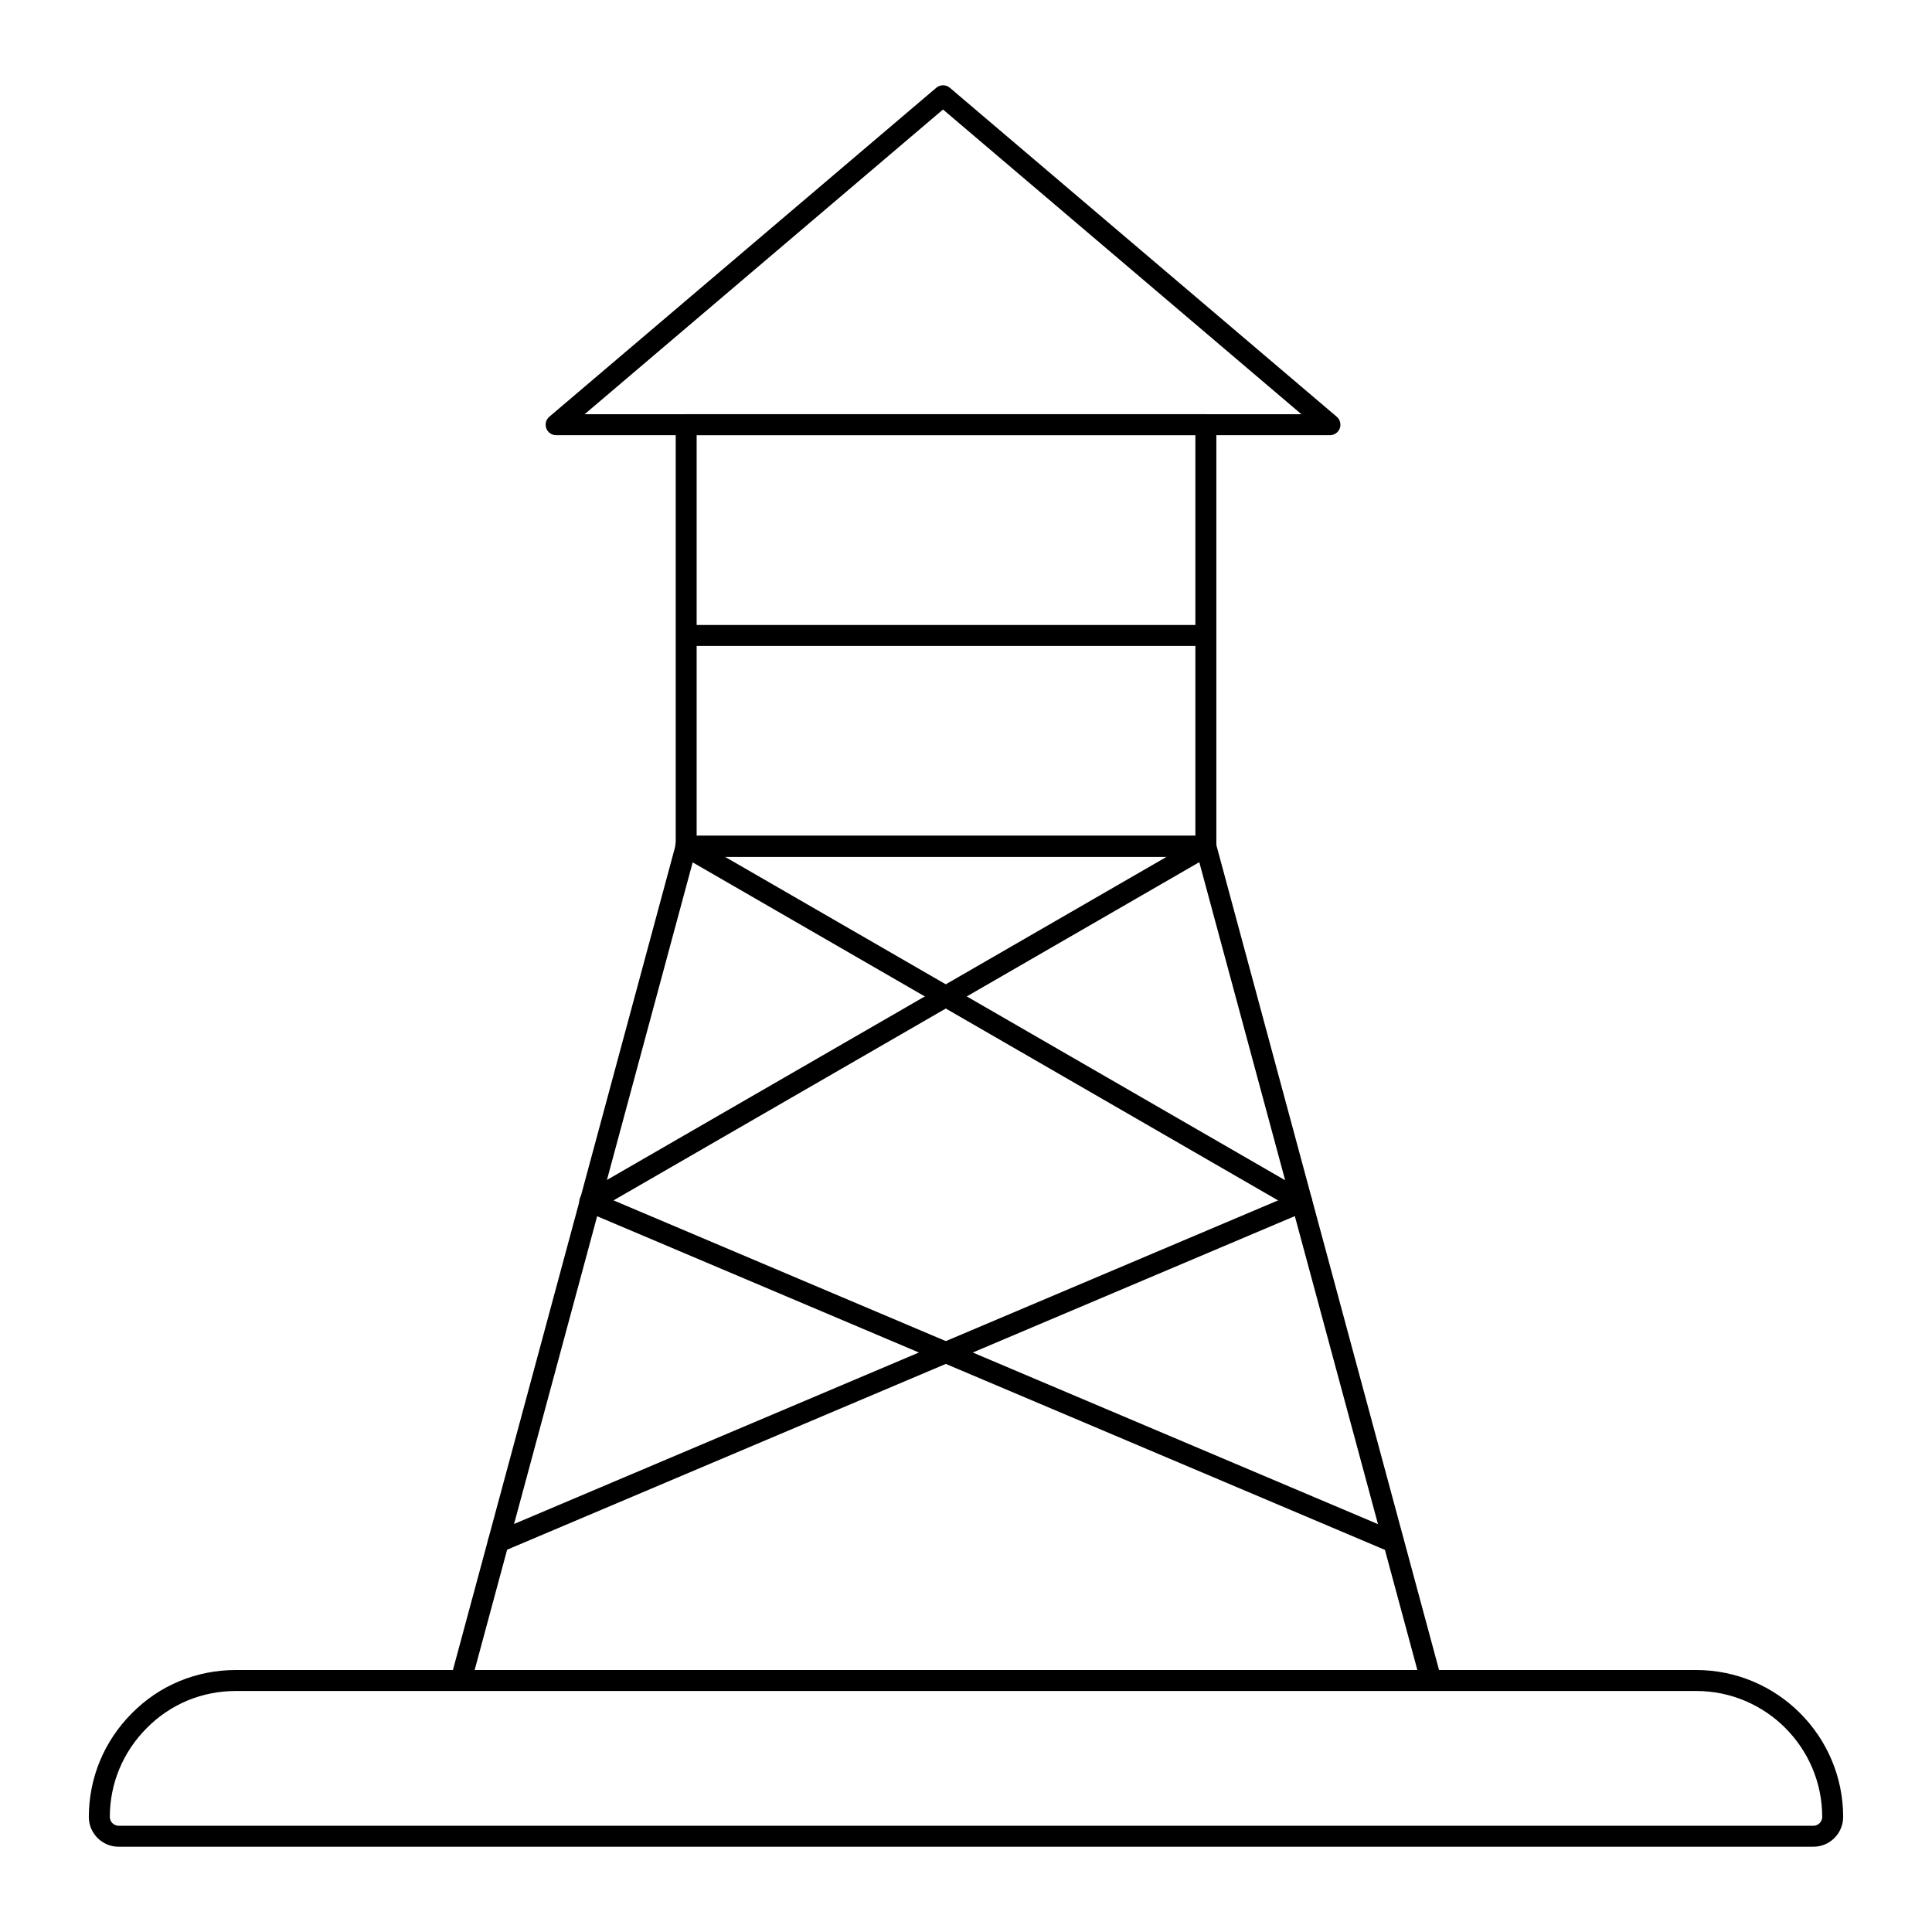 <?xml version="1.0" encoding="UTF-8"?>
<!-- Uploaded to: ICON Repo, www.iconrepo.com, Generator: ICON Repo Mixer Tools -->
<svg fill="#000000" width="800px" height="800px" version="1.1" viewBox="144 144 512 512" xmlns="http://www.w3.org/2000/svg">
 <g>
  <path d="m523.14 591.74c-1.23 0-2.352-0.816-2.684-2.055l-59.02-218.63h-133.47l-59.02 218.63c-0.391 1.477-1.926 2.379-3.406 1.961-1.484-0.406-2.359-1.926-1.961-3.406l59.574-220.69c0.324-1.211 1.426-2.055 2.684-2.055h137.72c1.258 0 2.352 0.844 2.684 2.055l59.574 220.69c0.398 1.484-0.477 3.004-1.961 3.406-0.234 0.066-0.48 0.094-0.719 0.094z"/>
  <path d="m463.57 371.05h-137.72c-1.535 0-2.777-1.246-2.777-2.777v-111.74c0-1.535 1.246-2.777 2.777-2.777h137.72c1.535 0 2.777 1.246 2.777 2.777v111.74c0.004 1.531-1.242 2.777-2.777 2.777zm-134.95-5.559h132.17v-106.18h-132.17z"/>
  <path d="m462.84 315.18h-136.26c-1.535 0-2.777-1.246-2.777-2.777 0-1.535 1.246-2.777 2.777-2.777h136.26c1.535 0 2.777 1.246 2.777 2.777 0.004 1.531-1.242 2.777-2.777 2.777z"/>
  <path d="m496.45 259.33h-205.07c-1.164 0-2.207-0.727-2.606-1.82-0.406-1.094-0.078-2.324 0.805-3.074l102.54-87.176c1.043-0.883 2.562-0.883 3.602 0l102.53 87.18c0.883 0.754 1.207 1.984 0.805 3.074-0.398 1.09-1.441 1.816-2.606 1.816zm-197.52-5.555h189.96l-94.98-80.754z"/>
  <path d="m276.07 555.43c-1.078 0-2.113-0.637-2.562-1.691-0.594-1.418 0.066-3.047 1.477-3.648l212.93-90.18c1.402-0.578 3.047 0.066 3.648 1.477 0.594 1.418-0.066 3.047-1.477 3.648l-212.94 90.18c-0.352 0.145-0.723 0.215-1.082 0.215z"/>
  <path d="m300.41 465.25c-0.953 0-1.887-0.5-2.41-1.391-0.766-1.332-0.312-3.031 1.02-3.797l163.16-94.199c1.301-0.762 3.016-0.316 3.797 1.016 0.766 1.328 0.312 3.027-1.02 3.797l-163.16 94.207c-0.43 0.246-0.906 0.367-1.387 0.367z"/>
  <path d="m513.23 555.43c-0.363 0-0.73-0.074-1.086-0.219l-212.93-90.18c-1.41-0.602-2.07-2.227-1.477-3.648 0.602-1.41 2.234-2.055 3.648-1.477l212.93 90.18c1.41 0.602 2.07 2.227 1.477 3.648-0.449 1.059-1.484 1.695-2.562 1.695z"/>
  <path d="m488.88 465.25c-0.477 0-0.953-0.121-1.391-0.367l-163.15-94.207c-1.332-0.766-1.789-2.469-1.02-3.797 0.773-1.336 2.488-1.781 3.797-1.016l163.15 94.199c1.332 0.766 1.789 2.469 1.02 3.797-0.52 0.891-1.453 1.391-2.406 1.391z"/>
  <path d="m624.59 633.4h-449.17c-4.34 0-7.879-3.539-7.879-7.879 0-10.367 4.066-20.145 11.438-27.523 7.285-7.367 17.062-11.426 27.516-11.426h387.01c21.473 0 38.949 17.473 38.949 38.949-0.004 4.34-3.531 7.879-7.867 7.879zm-418.09-41.27c-8.957 0-17.328 3.481-23.574 9.789-6.336 6.34-9.824 14.715-9.824 23.602 0 1.258 1.062 2.324 2.324 2.324h449.17c1.25 0 2.309-1.062 2.309-2.324 0-18.414-14.977-33.391-33.391-33.391z"/>
 </g>
</svg>